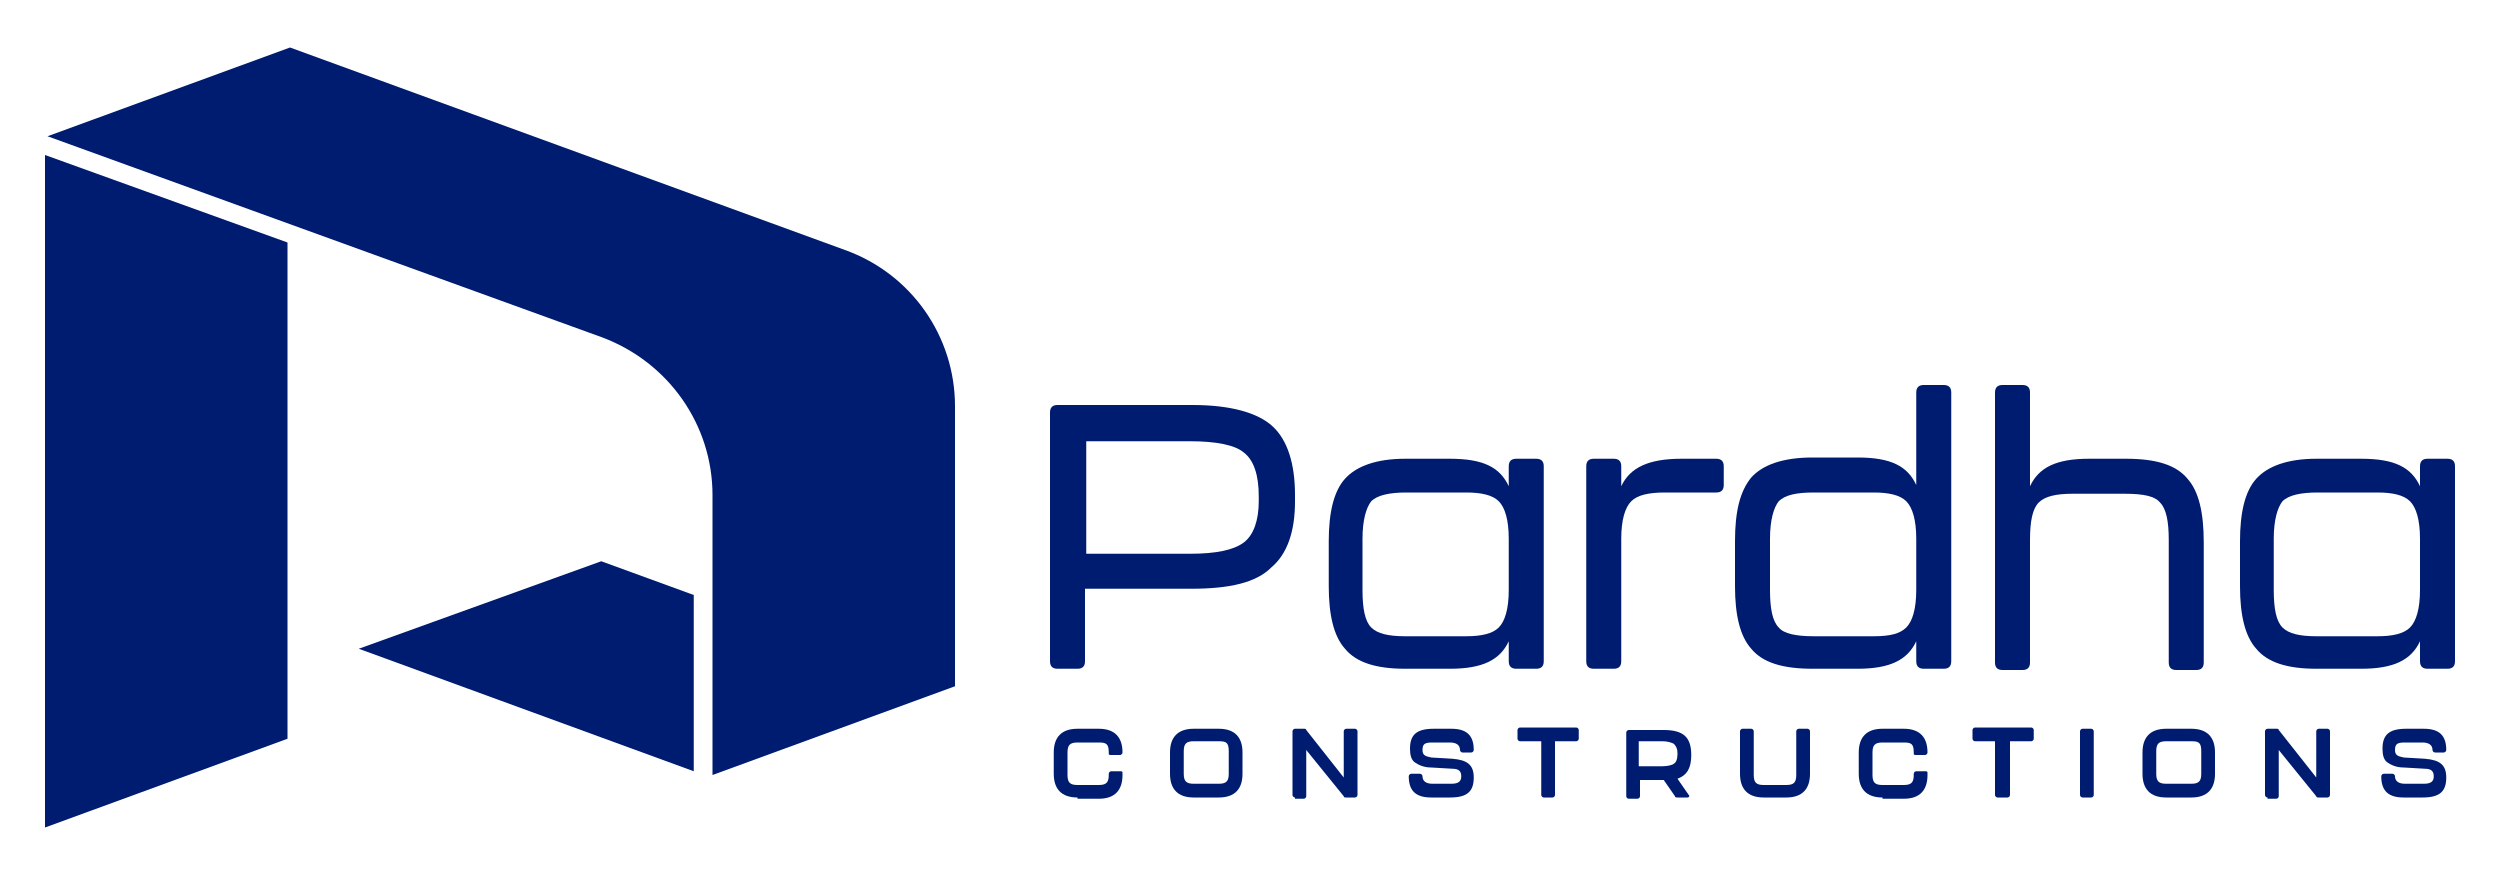 <?xml version="1.0" encoding="utf-8"?>
<!-- Generator: Adobe Illustrator 27.3.0, SVG Export Plug-In . SVG Version: 6.00 Build 0)  -->
<svg version="1.1" id="Layer_1" xmlns="http://www.w3.org/2000/svg" xmlns:xlink="http://www.w3.org/1999/xlink" x="0px" y="0px"
	 viewBox="0 0 200 70" style="enable-background:new 0 0 200 70;" xml:space="preserve">
<style type="text/css">
	.st0{fill:#001C71;}
</style>
<g>
	<g>
		<path class="st0" d="M57,62l19.4-7.1V32.5c0-5.6-3.5-10.6-8.8-12.5L23.2,3.8L3.8,10.9L48.2,27C53.5,29,57,34,57,39.6V62z"/>
		<polygon class="st0" points="48.1,44.9 28.7,51.9 55.5,61.7 55.5,47.6 		"/>
		<polygon class="st0" points="3.6,66.2 3.6,66.2 23,59.1 23,19.4 3.6,12.4 		"/>
	</g>
	<g>
		<g>
			<path class="st0" d="M86.2,63.8c-1.3,0-1.9-0.7-1.9-1.9v-1.7c0-1.2,0.6-1.9,1.9-1.9h1.7c1.3,0,1.9,0.7,1.9,1.9v0
				c0,0.1-0.1,0.2-0.2,0.2h-0.7c-0.1,0-0.2,0-0.2-0.1v-0.1c0-0.7-0.2-0.8-0.8-0.8h-1.7c-0.6,0-0.8,0.2-0.8,0.8v1.8
				c0,0.6,0.2,0.8,0.8,0.8h1.7c0.6,0,0.8-0.2,0.8-0.8v-0.1c0-0.1,0.1-0.2,0.2-0.2h0.7c0.1,0,0.2,0,0.2,0.1v0.2
				c0,1.2-0.6,1.9-1.9,1.9H86.2z"/>
			<path class="st0" d="M95.5,63.8c-1.3,0-1.9-0.7-1.9-1.9v-1.7c0-1.2,0.6-1.9,1.9-1.9h2c1.3,0,1.9,0.7,1.9,1.9v1.7
				c0,1.2-0.6,1.9-1.9,1.9H95.5z M97.5,62.7c0.6,0,0.8-0.2,0.8-0.8v-1.8c0-0.7-0.2-0.8-0.8-0.8h-2c-0.6,0-0.8,0.2-0.8,0.8v1.8
				c0,0.6,0.2,0.8,0.8,0.8H97.5z"/>
			<path class="st0" d="M103.6,63.8c-0.1,0-0.2-0.1-0.2-0.2v-5.1c0-0.1,0.1-0.2,0.2-0.2h0.7c0.1,0,0.2,0,0.2,0.1l3,3.8v-3.7
				c0-0.1,0.1-0.2,0.2-0.2h0.7c0.1,0,0.2,0.1,0.2,0.2v5.1c0,0.1-0.1,0.2-0.2,0.2h-0.7c-0.1,0-0.2,0-0.2-0.1l-3-3.7v3.7
				c0,0.1-0.1,0.2-0.2,0.2H103.6z"/>
			<path class="st0" d="M114.5,63.8c-1.2,0-1.8-0.5-1.8-1.7c0-0.1,0.1-0.2,0.2-0.2h0.7c0.1,0,0.2,0.1,0.2,0.2c0,0.4,0.3,0.6,0.8,0.6
				h1.5c0.6,0,0.8-0.2,0.8-0.6c0-0.4-0.2-0.6-0.7-0.6l-1.7-0.1c-0.6,0-1-0.2-1.3-0.4c-0.3-0.2-0.4-0.6-0.4-1.1
				c0-1.1,0.5-1.6,1.9-1.6h1.4c1.2,0,1.8,0.5,1.8,1.7c0,0.1-0.1,0.2-0.2,0.2h-0.7c-0.1,0-0.2-0.1-0.2-0.2c0-0.4-0.3-0.6-0.8-0.6
				h-1.4c-0.6,0-0.8,0.1-0.8,0.6c0,0.4,0.2,0.5,0.7,0.6l1.7,0.1c1.2,0.1,1.7,0.5,1.7,1.5c0,1.1-0.5,1.6-1.9,1.6H114.5z"/>
			<path class="st0" d="M123.5,63.8c-0.1,0-0.2-0.1-0.2-0.2v-4.3h-1.7c-0.1,0-0.2-0.1-0.2-0.2v-0.7c0-0.1,0.1-0.2,0.2-0.2h4.5
				c0.1,0,0.2,0.1,0.2,0.2v0.7c0,0.1-0.1,0.2-0.2,0.2h-1.7v4.3c0,0.1-0.1,0.2-0.2,0.2H123.5z"/>
			<path class="st0" d="M135.3,60.4c0,1-0.3,1.6-1.1,1.9l0.9,1.3c0.1,0.1,0,0.2-0.1,0.2h-0.8c-0.1,0-0.2,0-0.2-0.1l-0.9-1.3h-1.9
				v1.3c0,0.1-0.1,0.2-0.2,0.2h-0.7c-0.1,0-0.2-0.1-0.2-0.2v-5.1c0-0.1,0.1-0.2,0.2-0.2h2.8c1.6,0,2.2,0.6,2.2,2V60.4z M134.2,60.3
				c0-0.4-0.1-0.6-0.3-0.8c-0.2-0.1-0.5-0.2-0.9-0.2h-1.9v2h1.9c0.4,0,0.8-0.1,0.9-0.2c0.2-0.1,0.3-0.4,0.3-0.8V60.3z"/>
			<path class="st0" d="M141.1,63.8c-1.3,0-1.9-0.7-1.9-1.9v-3.4c0-0.1,0.1-0.2,0.2-0.2h0.7c0.1,0,0.2,0.1,0.2,0.2v3.5
				c0,0.6,0.2,0.8,0.8,0.8h1.8c0.6,0,0.8-0.2,0.8-0.8v-3.5c0-0.1,0.1-0.2,0.2-0.2h0.7c0.1,0,0.2,0.1,0.2,0.2v3.4
				c0,1.2-0.6,1.9-1.9,1.9H141.1z"/>
			<path class="st0" d="M150.6,63.8c-1.3,0-1.9-0.7-1.9-1.9v-1.7c0-1.2,0.6-1.9,1.9-1.9h1.7c1.3,0,1.9,0.7,1.9,1.9v0
				c0,0.1-0.1,0.2-0.2,0.2h-0.7c-0.1,0-0.2,0-0.2-0.1v-0.1c0-0.7-0.2-0.8-0.8-0.8h-1.7c-0.6,0-0.8,0.2-0.8,0.8v1.8
				c0,0.6,0.2,0.8,0.8,0.8h1.7c0.6,0,0.8-0.2,0.8-0.8v-0.1c0-0.1,0.1-0.2,0.2-0.2h0.7c0.1,0,0.2,0,0.2,0.1v0.2
				c0,1.2-0.6,1.9-1.9,1.9H150.6z"/>
			<path class="st0" d="M159.8,63.8c-0.1,0-0.2-0.1-0.2-0.2v-4.3H158c-0.1,0-0.2-0.1-0.2-0.2v-0.7c0-0.1,0.1-0.2,0.2-0.2h4.5
				c0.1,0,0.2,0.1,0.2,0.2v0.7c0,0.1-0.1,0.2-0.2,0.2h-1.7v4.3c0,0.1-0.1,0.2-0.2,0.2H159.8z"/>
			<path class="st0" d="M166.6,63.8c-0.1,0-0.2-0.1-0.2-0.2v-5.1c0-0.1,0.1-0.2,0.2-0.2h0.7c0.1,0,0.2,0.1,0.2,0.2v5.1
				c0,0.1-0.1,0.2-0.2,0.2H166.6z"/>
			<path class="st0" d="M173.3,63.8c-1.3,0-1.9-0.7-1.9-1.9v-1.7c0-1.2,0.6-1.9,1.9-1.9h2c1.3,0,1.9,0.7,1.9,1.9v1.7
				c0,1.2-0.6,1.9-1.9,1.9H173.3z M175.3,62.7c0.6,0,0.8-0.2,0.8-0.8v-1.8c0-0.7-0.2-0.8-0.8-0.8h-2c-0.6,0-0.8,0.2-0.8,0.8v1.8
				c0,0.6,0.2,0.8,0.8,0.8H175.3z"/>
			<path class="st0" d="M181.4,63.8c-0.1,0-0.2-0.1-0.2-0.2v-5.1c0-0.1,0.1-0.2,0.2-0.2h0.7c0.1,0,0.2,0,0.2,0.1l3,3.8v-3.7
				c0-0.1,0.1-0.2,0.2-0.2h0.7c0.1,0,0.2,0.1,0.2,0.2v5.1c0,0.1-0.1,0.2-0.2,0.2h-0.7c-0.1,0-0.2,0-0.2-0.1l-3-3.7v3.7
				c0,0.1-0.1,0.2-0.2,0.2H181.4z"/>
			<path class="st0" d="M192.3,63.8c-1.2,0-1.8-0.5-1.8-1.7c0-0.1,0.1-0.2,0.2-0.2h0.7c0.1,0,0.2,0.1,0.2,0.2c0,0.4,0.3,0.6,0.8,0.6
				h1.5c0.6,0,0.8-0.2,0.8-0.6c0-0.4-0.2-0.6-0.7-0.6l-1.7-0.1c-0.6,0-1-0.2-1.3-0.4c-0.3-0.2-0.4-0.6-0.4-1.1
				c0-1.1,0.5-1.6,1.9-1.6h1.4c1.2,0,1.8,0.5,1.8,1.7c0,0.1-0.1,0.2-0.2,0.2h-0.7c-0.1,0-0.2-0.1-0.2-0.2c0-0.4-0.3-0.6-0.8-0.6
				h-1.4c-0.6,0-0.8,0.1-0.8,0.6c0,0.4,0.2,0.5,0.7,0.6l1.7,0.1c1.2,0.1,1.7,0.5,1.7,1.5c0,1.1-0.5,1.6-1.9,1.6H192.3z"/>
		</g>
	</g>
	<g>
		<path class="st0" d="M84.6,53.5c-0.4,0-0.6-0.2-0.6-0.6V33c0-0.4,0.2-0.6,0.6-0.6h10.8c3,0,5.2,0.6,6.4,1.7c1.2,1.1,1.8,3,1.8,5.5
			v0.5c0,2.4-0.6,4.2-1.9,5.3c-1.2,1.2-3.3,1.7-6.4,1.7h-8.5v5.8c0,0.4-0.2,0.6-0.6,0.6H84.6z M86.9,44.3h8.3c2.1,0,3.5-0.3,4.3-0.9
			c0.8-0.6,1.2-1.8,1.2-3.3v-0.4c0-1.7-0.4-2.9-1.2-3.5c-0.7-0.6-2.2-0.9-4.3-0.9h-8.3V44.3z"/>
		<path class="st0" d="M120.7,37.3c0-0.4,0.2-0.6,0.6-0.6h1.6c0.4,0,0.6,0.2,0.6,0.6v15.6c0,0.4-0.2,0.6-0.6,0.6h-1.6
			c-0.4,0-0.6-0.2-0.6-0.6v-1.6c-0.7,1.5-2.1,2.2-4.7,2.2h-3.6c-2.3,0-3.9-0.5-4.8-1.6c-0.9-1-1.3-2.7-1.3-5v-3.6c0-2.3,0.4-4,1.3-5
			c0.9-1,2.5-1.6,4.8-1.6h3.6c2.7,0,4,0.7,4.7,2.2V37.3z M117.3,50.9c1.2,0,2.1-0.2,2.6-0.7c0.5-0.5,0.8-1.5,0.8-3v-4.1
			c0-1.5-0.3-2.5-0.8-3c-0.5-0.5-1.4-0.7-2.6-0.7h-4.8c-1.3,0-2.3,0.2-2.8,0.7c-0.4,0.5-0.7,1.5-0.7,3v4.1c0,1.5,0.2,2.5,0.7,3
			c0.5,0.5,1.4,0.7,2.7,0.7H117.3z"/>
		<path class="st0" d="M137.3,36.7c0.4,0,0.6,0.2,0.6,0.6v1.5c0,0.4-0.2,0.6-0.6,0.6h-4.1c-1.3,0-2.2,0.2-2.7,0.7
			c-0.5,0.5-0.8,1.5-0.8,3v9.8c0,0.4-0.2,0.6-0.6,0.6h-1.6c-0.4,0-0.6-0.2-0.6-0.6V37.3c0-0.4,0.2-0.6,0.6-0.6h1.6
			c0.4,0,0.6,0.2,0.6,0.6v1.6c0.7-1.5,2.2-2.2,4.8-2.2H137.3z"/>
		<path class="st0" d="M153.3,31.4c0-0.4,0.2-0.6,0.6-0.6h1.6c0.4,0,0.6,0.2,0.6,0.6v21.5c0,0.4-0.2,0.6-0.6,0.6h-1.6
			c-0.4,0-0.6-0.2-0.6-0.6v-1.6c-0.7,1.5-2.1,2.2-4.7,2.2H145c-2.4,0-4-0.5-4.9-1.6c-0.9-1-1.3-2.7-1.3-5v-3.6c0-2.4,0.4-4,1.3-5.1
			c0.9-1,2.5-1.6,4.9-1.6h3.6c2.7,0,4,0.7,4.7,2.2V31.4z M149.9,50.9c1.3,0,2.1-0.2,2.6-0.7s0.8-1.5,0.8-3v-4.1c0-1.5-0.3-2.5-0.8-3
			c-0.5-0.5-1.4-0.7-2.6-0.7h-4.8c-1.4,0-2.3,0.2-2.8,0.7c-0.4,0.5-0.7,1.5-0.7,3v4.1c0,1.5,0.2,2.5,0.7,3c0.4,0.5,1.4,0.7,2.8,0.7
			H149.9z"/>
		<path class="st0" d="M170.1,36.7c2.4,0,4,0.5,4.9,1.6c0.9,1,1.3,2.7,1.3,5.1V53c0,0.4-0.2,0.6-0.6,0.6h-1.6
			c-0.4,0-0.6-0.2-0.6-0.6v-9.8c0-1.5-0.2-2.5-0.7-3c-0.4-0.5-1.3-0.7-2.8-0.7h-4.2c-1.3,0-2.2,0.2-2.7,0.7c-0.5,0.5-0.7,1.5-0.7,3
			v9.8c0,0.4-0.2,0.6-0.6,0.6h-1.6c-0.4,0-0.6-0.2-0.6-0.6V31.4c0-0.4,0.2-0.6,0.6-0.6h1.6c0.4,0,0.6,0.2,0.6,0.6v7.5
			c0.7-1.5,2.1-2.2,4.7-2.2H170.1z"/>
		<path class="st0" d="M193.6,37.3c0-0.4,0.2-0.6,0.6-0.6h1.6c0.4,0,0.6,0.2,0.6,0.6v15.6c0,0.4-0.2,0.6-0.6,0.6h-1.6
			c-0.4,0-0.6-0.2-0.6-0.6v-1.6c-0.7,1.5-2.1,2.2-4.7,2.2h-3.6c-2.3,0-3.9-0.5-4.8-1.6c-0.9-1-1.3-2.7-1.3-5v-3.6c0-2.3,0.4-4,1.3-5
			c0.9-1,2.5-1.6,4.8-1.6h3.6c2.7,0,4,0.7,4.7,2.2V37.3z M190.2,50.9c1.2,0,2.1-0.2,2.6-0.7c0.5-0.5,0.8-1.5,0.8-3v-4.1
			c0-1.5-0.3-2.5-0.8-3c-0.5-0.5-1.4-0.7-2.6-0.7h-4.8c-1.3,0-2.3,0.2-2.8,0.7c-0.4,0.5-0.7,1.5-0.7,3v4.1c0,1.5,0.2,2.5,0.7,3
			c0.5,0.5,1.4,0.7,2.7,0.7H190.2z"/>
	</g>
</g>
</svg>
